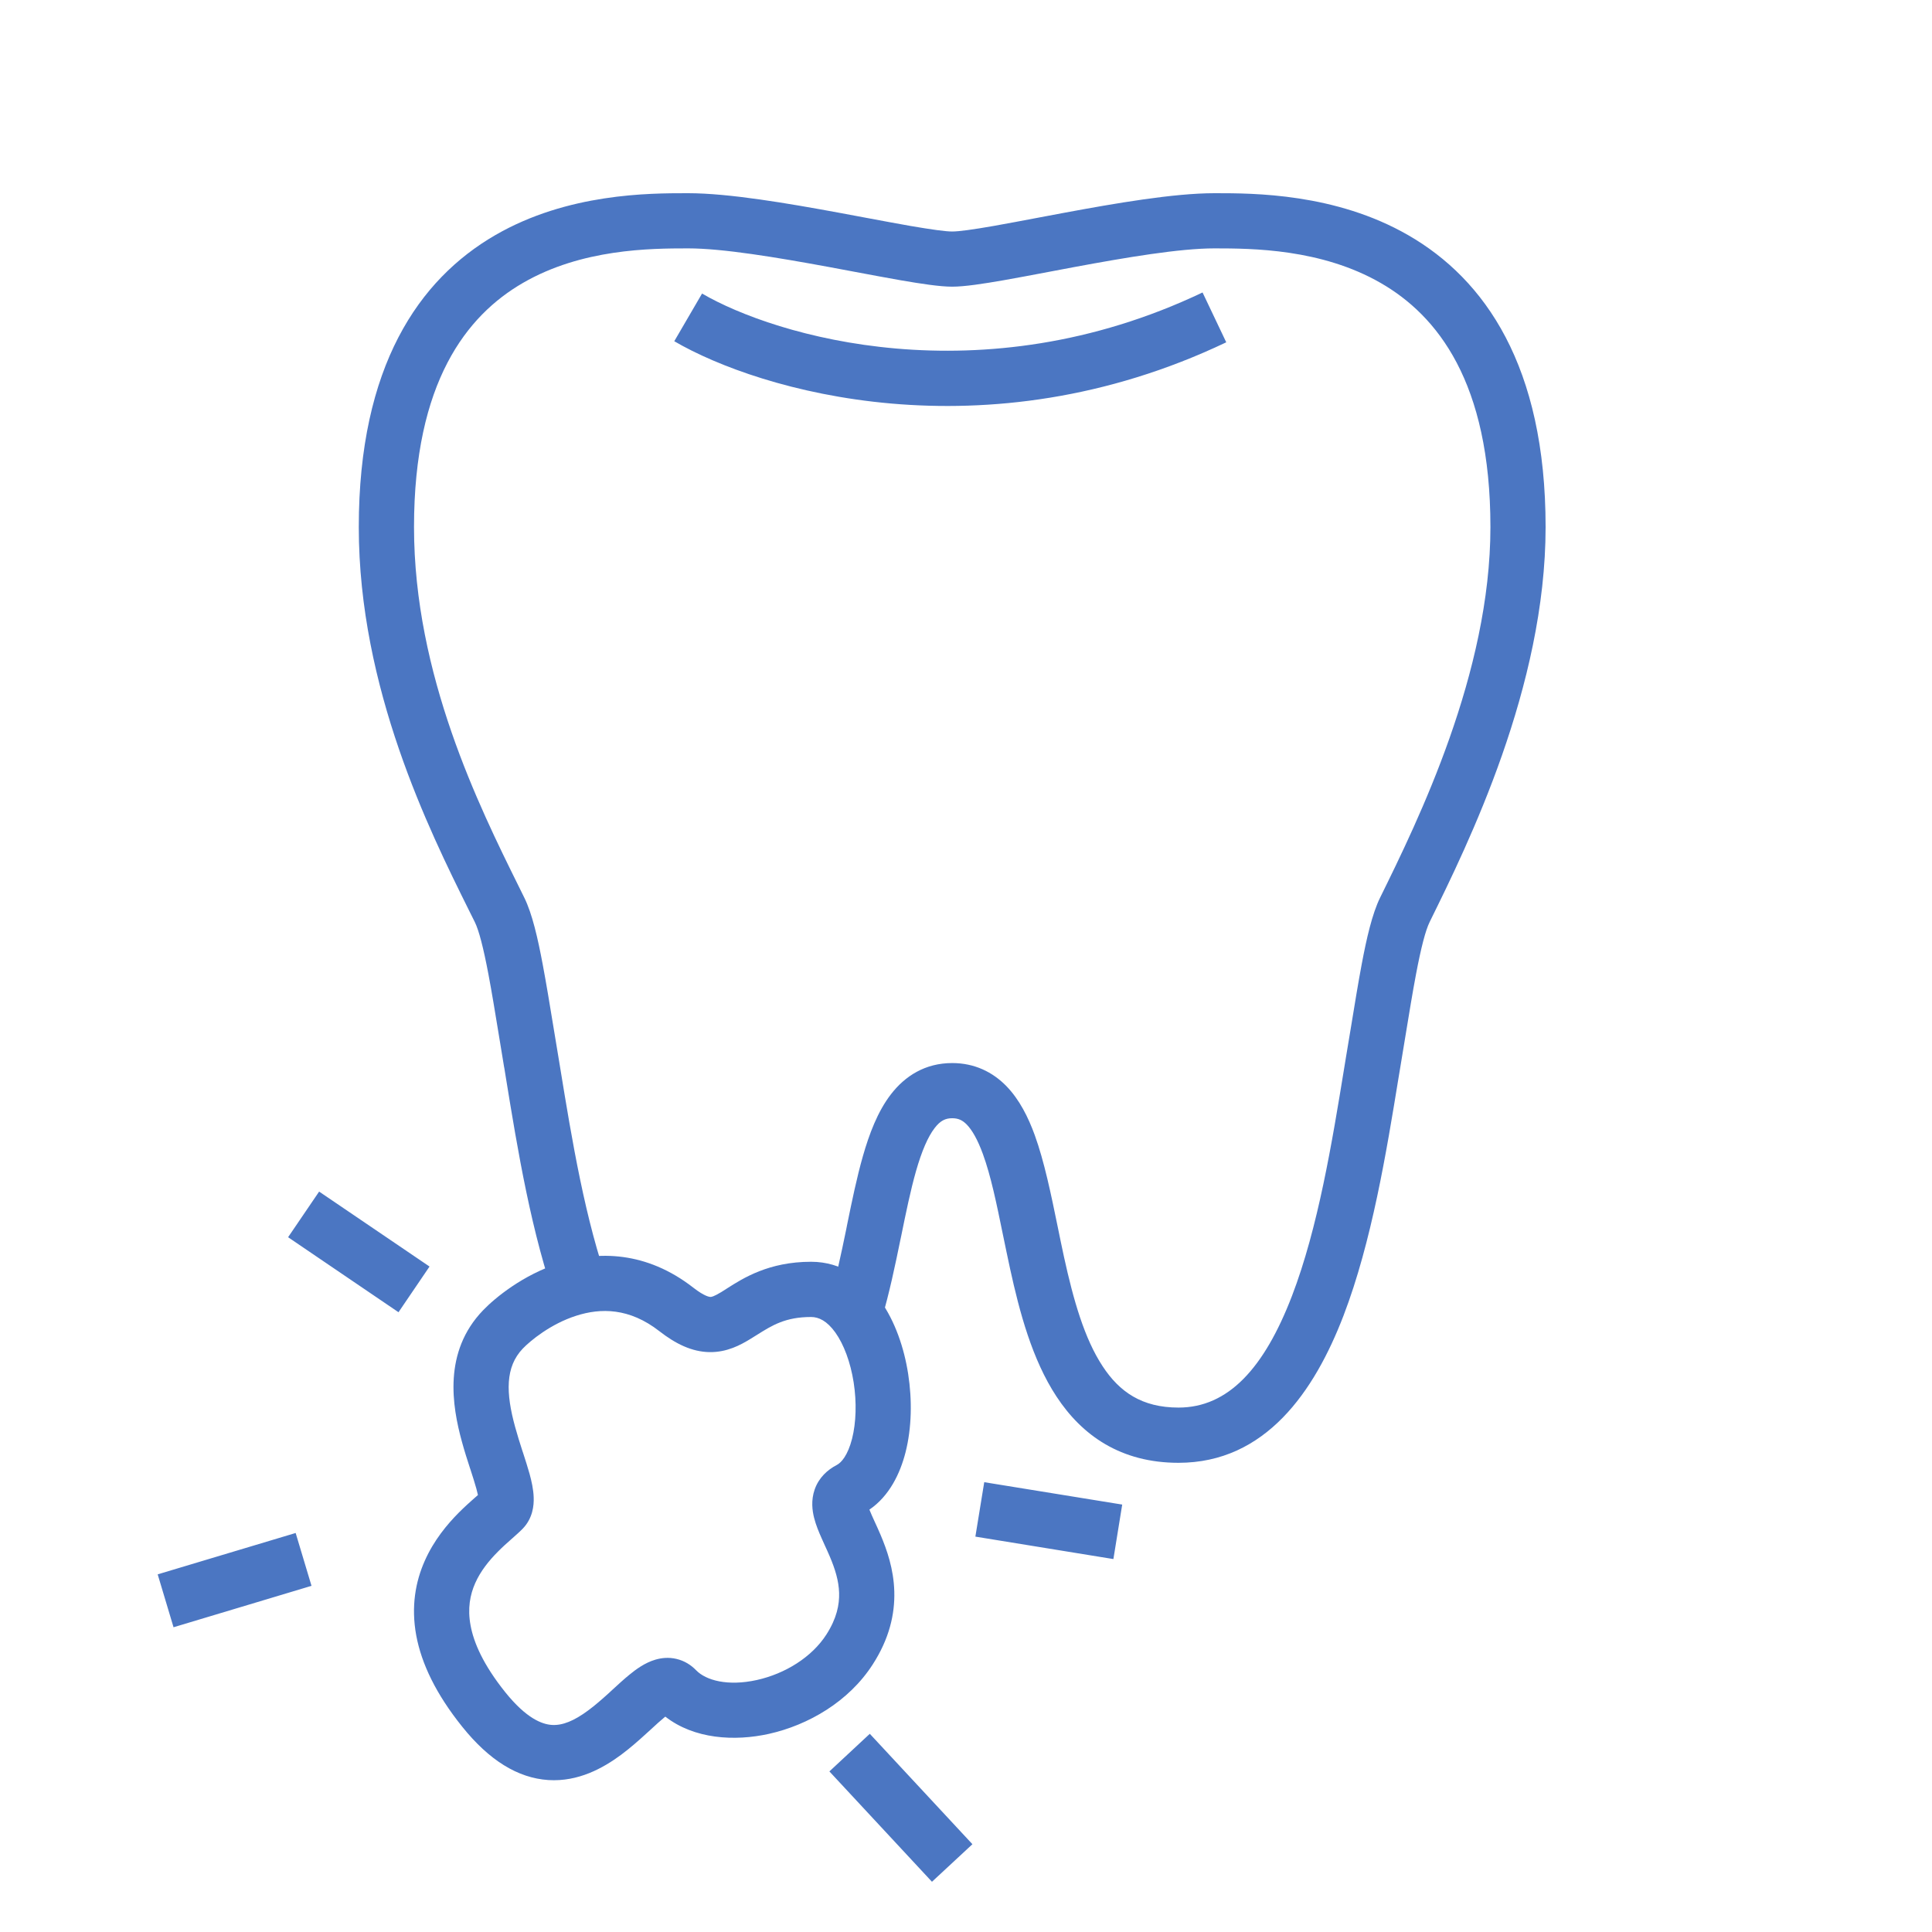 <svg width="34" height="34" viewBox="0 0 34 34" fill="none" xmlns="http://www.w3.org/2000/svg">
<g id="&#208;&#155;&#208;&#181;&#209;&#135;&#208;&#181;&#208;&#189;&#208;&#184;&#208;&#181; &#208;&#186;&#208;&#184;&#209;&#129;&#209;&#130;&#209;&#139;">
<path id="Vector 6 (Stroke)" fill-rule="evenodd" clip-rule="evenodd" d="M9.201 4.98C8.216 5.551 7.286 6.72 7.286 9.276C7.286 11.878 8.434 14.195 9.125 15.591C9.16 15.663 9.194 15.732 9.227 15.798C9.367 16.081 9.465 16.515 9.551 16.973C9.612 17.297 9.674 17.671 9.739 18.069C9.768 18.25 9.799 18.437 9.831 18.625L9.831 18.625C9.84 18.68 9.849 18.734 9.858 18.789C10.063 20.045 10.299 21.486 10.726 22.663L9.812 22.994C9.353 21.729 9.105 20.207 8.904 18.974C8.894 18.912 8.884 18.849 8.874 18.788L8.873 18.788C8.839 18.588 8.808 18.395 8.778 18.21C8.714 17.82 8.656 17.465 8.597 17.153C8.507 16.676 8.428 16.373 8.356 16.227C8.321 16.156 8.283 16.081 8.244 16.002C7.556 14.615 6.314 12.113 6.314 9.276C6.314 6.441 7.375 4.915 8.714 4.139C9.989 3.4 11.425 3.4 12.091 3.4L12.111 3.4C12.827 3.4 13.869 3.579 14.771 3.745C14.931 3.774 15.087 3.804 15.237 3.832C15.521 3.885 15.786 3.935 16.021 3.976C16.394 4.04 16.641 4.074 16.757 4.074C16.873 4.074 17.118 4.041 17.488 3.976C17.721 3.935 17.983 3.885 18.264 3.832C18.413 3.804 18.568 3.775 18.727 3.745C19.62 3.579 20.654 3.4 21.372 3.4L21.391 3.4C22.057 3.4 23.5 3.4 24.783 4.139C26.129 4.914 27.2 6.439 27.2 9.276C27.2 12.084 25.832 14.861 25.17 16.204L25.159 16.227C25.087 16.373 25.008 16.676 24.918 17.153C24.859 17.465 24.801 17.82 24.737 18.21C24.707 18.395 24.675 18.588 24.642 18.787C24.631 18.85 24.621 18.914 24.61 18.979C24.401 20.26 24.141 21.856 23.644 23.152C23.132 24.486 22.273 25.743 20.74 25.743C19.724 25.743 19.042 25.262 18.592 24.576C18.164 23.926 17.942 23.088 17.776 22.329C17.73 22.117 17.688 21.912 17.647 21.715C17.536 21.172 17.438 20.695 17.297 20.308C17.203 20.051 17.107 19.887 17.015 19.792C16.938 19.713 16.864 19.679 16.757 19.679C16.639 19.679 16.549 19.72 16.448 19.852C16.33 20.005 16.222 20.254 16.119 20.614C16.024 20.949 15.945 21.333 15.859 21.755C15.853 21.78 15.848 21.805 15.843 21.83C15.752 22.274 15.652 22.752 15.518 23.208L14.586 22.934C14.707 22.522 14.8 22.081 14.892 21.635C14.898 21.606 14.903 21.577 14.909 21.548C14.993 21.137 15.079 20.719 15.185 20.348C15.297 19.956 15.445 19.561 15.678 19.259C15.928 18.934 16.284 18.708 16.757 18.708C17.148 18.708 17.468 18.864 17.713 19.116C17.942 19.353 18.096 19.663 18.209 19.974C18.377 20.436 18.497 21.018 18.613 21.585C18.65 21.767 18.687 21.947 18.725 22.122C18.891 22.879 19.084 23.557 19.404 24.043C19.7 24.495 20.096 24.771 20.74 24.771C21.613 24.771 22.247 24.081 22.737 22.805C23.197 21.605 23.443 20.098 23.657 18.788C23.666 18.735 23.674 18.682 23.683 18.629L23.683 18.628C23.715 18.438 23.746 18.251 23.776 18.069C23.841 17.671 23.902 17.297 23.963 16.973C24.049 16.515 24.148 16.081 24.287 15.798C24.958 14.437 26.229 11.841 26.229 9.276C26.229 6.722 25.292 5.552 24.298 4.98C23.254 4.379 22.042 4.371 21.372 4.371C20.761 4.371 19.82 4.53 18.904 4.7C18.753 4.728 18.602 4.757 18.454 4.785C18.168 4.839 17.895 4.891 17.655 4.933C17.305 4.994 16.973 5.045 16.757 5.045C16.541 5.045 16.208 4.994 15.854 4.933C15.613 4.891 15.338 4.839 15.049 4.785C14.9 4.757 14.748 4.728 14.595 4.7C13.671 4.53 12.721 4.371 12.111 4.371C11.44 4.371 10.237 4.379 9.201 4.98ZM21.58 6.024C17.327 8.05 13.362 6.879 11.866 6.005L12.355 5.166C13.633 5.912 17.256 7.007 21.163 5.147L21.58 6.024Z" fill="#4B76C2"/>
<path id="Vector 11 (Stroke)" fill-rule="evenodd" clip-rule="evenodd" d="M5.616 20.97L7.559 22.289L7.013 23.093L5.07 21.773L5.616 20.97ZM10.143 23.154C9.69 23.298 9.333 23.595 9.201 23.732L9.201 23.732C8.891 24.055 8.9 24.512 9.066 25.114C9.105 25.256 9.149 25.396 9.194 25.535C9.198 25.545 9.201 25.556 9.205 25.567C9.245 25.691 9.287 25.821 9.32 25.939C9.354 26.064 9.388 26.211 9.392 26.354C9.397 26.491 9.377 26.717 9.201 26.9C9.149 26.954 9.079 27.016 9.019 27.069C9.009 27.077 9 27.085 8.992 27.093C8.918 27.158 8.84 27.228 8.762 27.307C8.604 27.466 8.457 27.648 8.363 27.86C8.272 28.065 8.226 28.307 8.281 28.603C8.336 28.906 8.504 29.296 8.891 29.779C9.266 30.246 9.542 30.345 9.712 30.356C9.897 30.368 10.102 30.286 10.352 30.1C10.474 30.01 10.592 29.906 10.714 29.796C10.737 29.775 10.76 29.753 10.784 29.731C10.88 29.643 10.982 29.549 11.077 29.472C11.188 29.381 11.348 29.261 11.535 29.207C11.638 29.177 11.766 29.161 11.904 29.194C12.046 29.227 12.162 29.302 12.251 29.394C12.423 29.572 12.808 29.679 13.321 29.565C13.816 29.455 14.287 29.164 14.543 28.765C14.726 28.48 14.773 28.239 14.767 28.033C14.761 27.817 14.695 27.609 14.603 27.392C14.572 27.319 14.544 27.258 14.514 27.193C14.496 27.154 14.478 27.113 14.458 27.068C14.412 26.965 14.359 26.839 14.327 26.712C14.295 26.585 14.27 26.404 14.337 26.212C14.41 26.004 14.562 25.866 14.728 25.78C14.805 25.74 14.92 25.613 14.995 25.319C15.066 25.038 15.078 24.682 15.023 24.328C14.967 23.972 14.85 23.659 14.7 23.449C14.553 23.245 14.409 23.177 14.274 23.177C13.822 23.177 13.589 23.323 13.319 23.493C13.28 23.517 13.24 23.543 13.198 23.568C13.035 23.667 12.795 23.8 12.486 23.795C12.174 23.79 11.888 23.648 11.603 23.426C11.075 23.014 10.571 23.017 10.143 23.154ZM9.847 22.228C10.521 22.013 11.373 22.016 12.2 22.66C12.404 22.819 12.489 22.823 12.502 22.824C12.518 22.824 12.555 22.822 12.694 22.738C12.724 22.719 12.757 22.698 12.793 22.675C13.077 22.494 13.529 22.205 14.274 22.205C14.816 22.205 15.223 22.511 15.49 22.884C15.752 23.252 15.911 23.72 15.982 24.178C16.054 24.638 16.045 25.129 15.936 25.558C15.841 25.931 15.651 26.328 15.3 26.567C15.312 26.596 15.327 26.631 15.345 26.673C15.358 26.701 15.373 26.734 15.389 26.77C15.423 26.843 15.462 26.93 15.497 27.012C15.607 27.272 15.727 27.61 15.738 28.005C15.75 28.409 15.648 28.842 15.36 29.289C14.939 29.946 14.223 30.359 13.532 30.513C12.925 30.648 12.214 30.605 11.709 30.21C11.704 30.215 11.698 30.219 11.691 30.224C11.62 30.282 11.545 30.351 11.453 30.436C11.426 30.46 11.398 30.486 11.367 30.514C11.241 30.629 11.093 30.76 10.931 30.881C10.613 31.116 10.177 31.359 9.651 31.326C9.111 31.291 8.607 30.977 8.134 30.387C7.674 29.814 7.418 29.28 7.325 28.78C7.232 28.273 7.312 27.833 7.476 27.466C7.636 27.105 7.87 26.826 8.072 26.622C8.174 26.52 8.271 26.433 8.348 26.365C8.358 26.356 8.368 26.348 8.377 26.34C8.389 26.329 8.4 26.319 8.411 26.31C8.405 26.281 8.396 26.244 8.383 26.197C8.357 26.101 8.321 25.992 8.279 25.86C8.276 25.852 8.273 25.843 8.27 25.834C8.225 25.695 8.174 25.538 8.129 25.372C7.956 24.742 7.795 23.791 8.502 23.058C8.709 22.843 9.199 22.436 9.847 22.228ZM8.422 26.39C8.421 26.39 8.421 26.389 8.422 26.387C8.422 26.389 8.422 26.39 8.422 26.39ZM15.266 26.458C15.266 26.459 15.266 26.459 15.266 26.461C15.266 26.459 15.265 26.458 15.266 26.458ZM19.594 27.437L17.165 27.042L17.321 26.084L19.749 26.478L19.594 27.437ZM2.775 27.706L5.203 26.978L5.482 27.908L3.054 28.637L2.775 27.706ZM16.401 33.116L14.596 31.174L15.307 30.512L17.113 32.455L16.401 33.116Z" fill="#4B76C2"/>
</g>
</svg>
